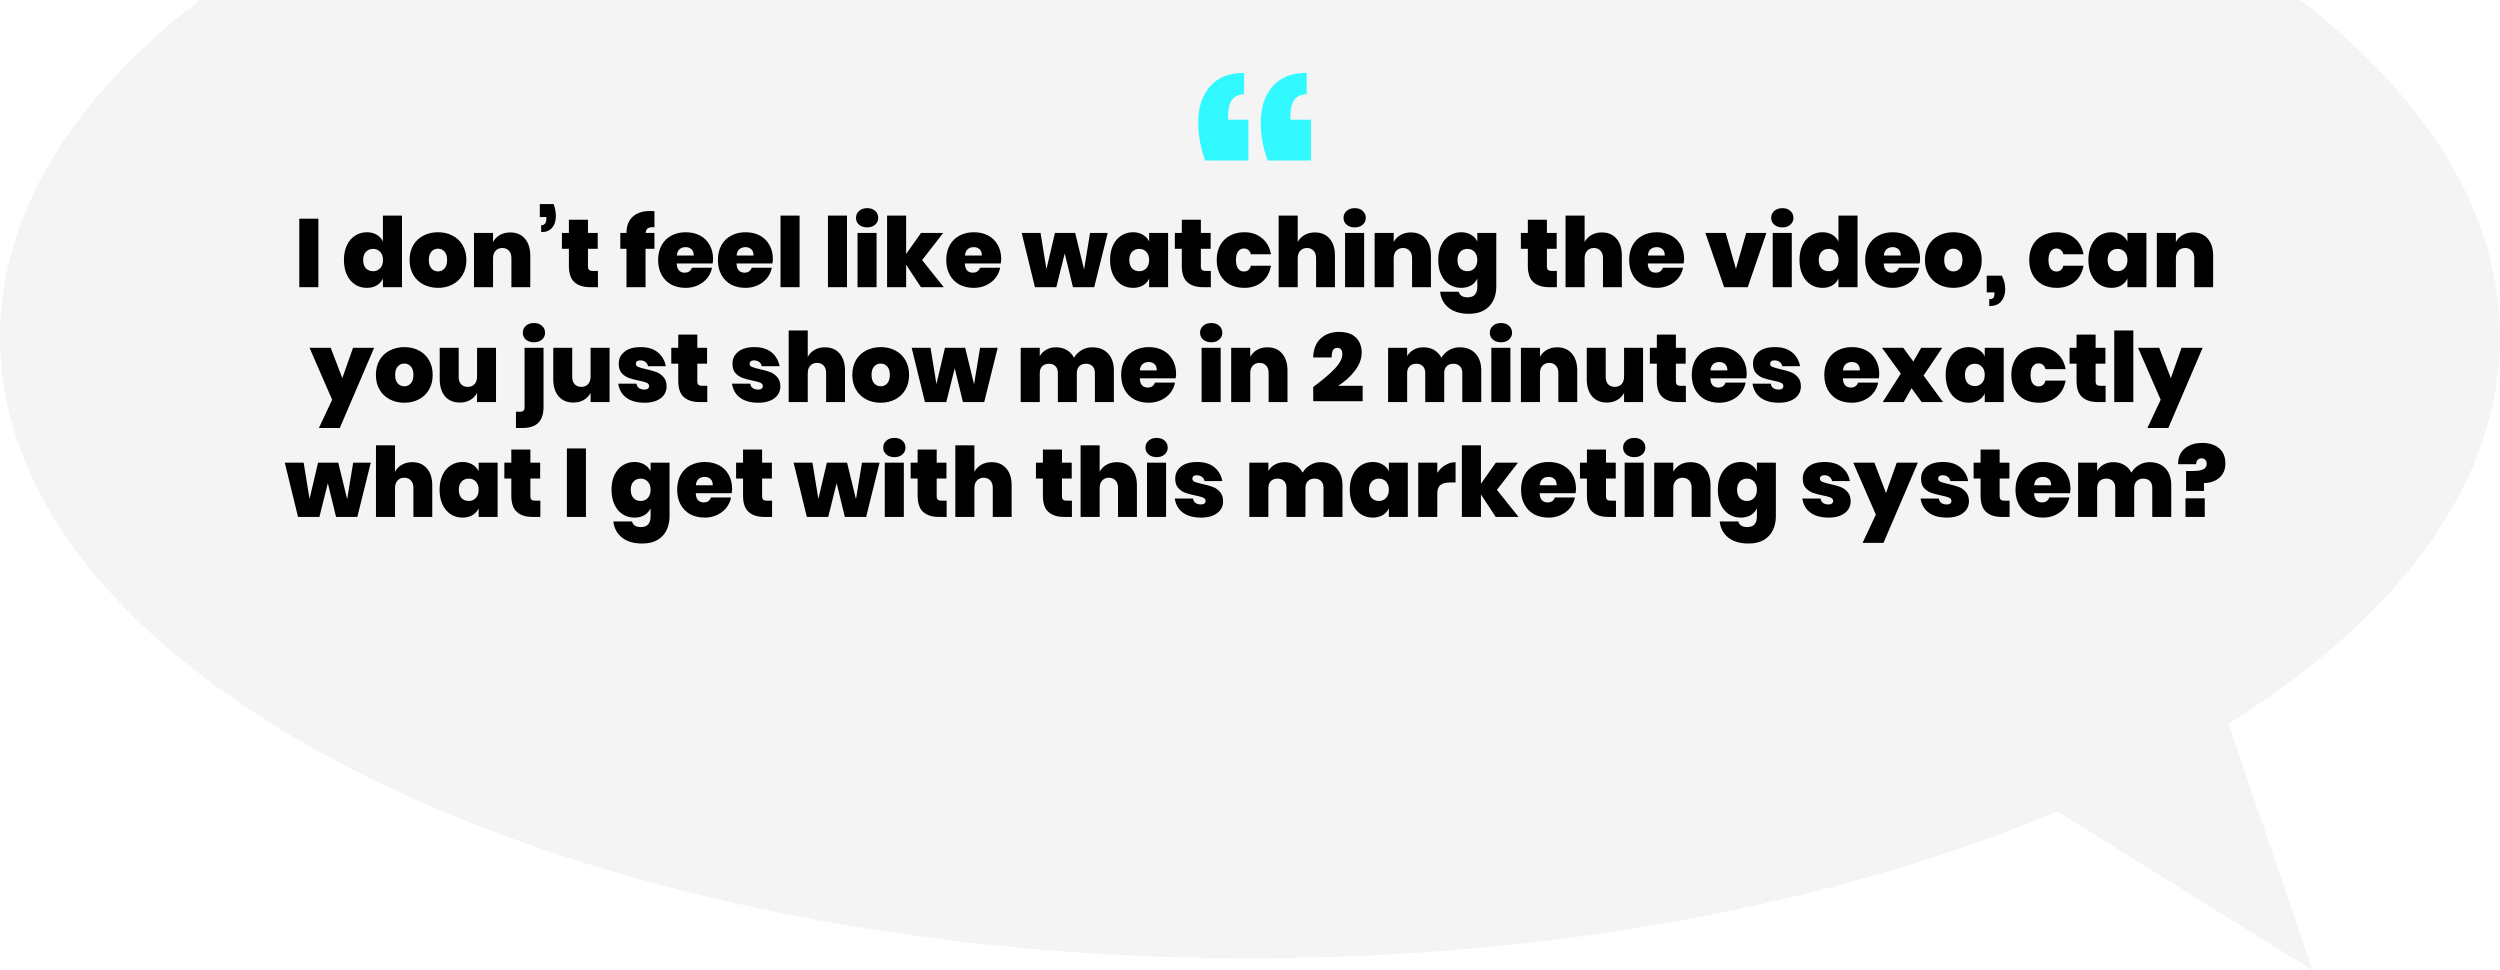 <svg width="827" height="321" viewBox="0 0 827 321" fill="none" xmlns="http://www.w3.org/2000/svg">
<path d="M760.899 0C802.72 32.116 827 70.398 827 111.5C827 159.851 793.4 204.3 737.172 239.398L765 321L680.527 268.41C608.484 298.722 515.287 317 413.5 317C185.13 317 0 224.995 0 111.5C0 70.398 24.28 32.116 66.101 0H760.899Z" fill="#D9D9D9" fill-opacity="0.3"/>
<path d="M728.532 146.52C730.836 146.52 732.681 147.107 734.068 148.28C735.454 149.432 736.148 151.117 736.148 153.336C736.148 155.299 735.497 156.856 734.196 158.008C732.894 159.16 731.188 159.757 729.076 159.8V162.392H723.156V155.8H725.588C726.996 155.8 728.073 155.619 728.82 155.256C729.588 154.893 729.972 154.264 729.972 153.368C729.972 152.813 729.812 152.387 729.492 152.088C729.193 151.768 728.798 151.608 728.308 151.608C727.732 151.608 727.284 151.789 726.964 152.152C726.644 152.515 726.484 152.984 726.484 153.56H720.532C720.489 152.259 720.756 151.075 721.332 150.008C721.929 148.941 722.836 148.099 724.052 147.48C725.268 146.84 726.761 146.52 728.532 146.52ZM729.332 164.856V171H722.964V164.856H729.332Z" fill="black"/>
<path d="M711.048 152.888C713.309 152.888 715.069 153.571 716.328 154.936C717.608 156.302 718.248 158.179 718.248 160.568V171H711.976V161.368C711.976 160.408 711.709 159.662 711.176 159.128C710.642 158.595 709.928 158.328 709.032 158.328C708.093 158.328 707.346 158.606 706.792 159.16C706.258 159.694 705.992 160.462 705.992 161.464V171H699.72V161.368C699.72 160.408 699.453 159.662 698.92 159.128C698.386 158.595 697.672 158.328 696.776 158.328C695.837 158.328 695.09 158.606 694.536 159.16C694.002 159.694 693.736 160.462 693.736 161.464V171H687.432V153.048H693.736V155.8C694.248 154.904 694.962 154.2 695.88 153.688C696.797 153.155 697.874 152.888 699.112 152.888C700.456 152.888 701.64 153.187 702.664 153.784C703.688 154.382 704.488 155.235 705.064 156.344C705.682 155.299 706.514 154.467 707.56 153.848C708.605 153.208 709.768 152.888 711.048 152.888Z" fill="black"/>
<path d="M684.899 161.688C684.899 162.136 684.845 162.627 684.739 163.16H672.867C672.973 165.187 673.859 166.2 675.523 166.2C676.141 166.2 676.653 166.051 677.059 165.752C677.464 165.454 677.741 165.059 677.891 164.568H684.547C684.312 165.827 683.789 166.968 682.979 167.992C682.168 168.995 681.144 169.784 679.907 170.36C678.669 170.936 677.315 171.224 675.843 171.224C674.051 171.224 672.461 170.862 671.075 170.136C669.709 169.39 668.643 168.323 667.875 166.936C667.107 165.528 666.723 163.886 666.723 162.008C666.723 160.131 667.107 158.499 667.875 157.112C668.643 155.726 669.72 154.67 671.107 153.944C672.493 153.198 674.072 152.824 675.843 152.824C677.635 152.824 679.213 153.187 680.579 153.912C681.944 154.638 683 155.672 683.747 157.016C684.515 158.36 684.899 159.918 684.899 161.688ZM678.499 160.536C678.52 159.619 678.275 158.926 677.763 158.456C677.251 157.987 676.611 157.752 675.843 157.752C675.011 157.752 674.328 157.987 673.795 158.456C673.283 158.926 672.984 159.619 672.899 160.536H678.499Z" fill="black"/>
<path d="M664.776 165.624V171H662.184C659.987 171 658.269 170.456 657.032 169.368C655.795 168.28 655.176 166.477 655.176 163.96V158.296H652.872V153.048H655.176V148.696H661.48V153.048H664.712V158.296H661.48V164.088C661.48 164.642 661.597 165.037 661.832 165.272C662.088 165.506 662.504 165.624 663.08 165.624H664.776Z" fill="black"/>
<path d="M642.748 152.824C645.116 152.824 647.004 153.4 648.412 154.552C649.82 155.704 650.706 157.23 651.068 159.128H645.18C645.031 158.488 644.722 158.008 644.252 157.688C643.804 157.368 643.25 157.208 642.588 157.208C642.119 157.208 641.756 157.315 641.5 157.528C641.266 157.72 641.148 157.998 641.148 158.36C641.148 158.808 641.404 159.15 641.916 159.384C642.45 159.598 643.314 159.843 644.508 160.12C645.895 160.419 647.036 160.739 647.932 161.08C648.85 161.422 649.639 161.976 650.3 162.744C650.983 163.512 651.324 164.547 651.324 165.848C651.324 166.894 651.036 167.822 650.46 168.632C649.884 169.443 649.042 170.083 647.932 170.552C646.844 171 645.554 171.224 644.06 171.224C641.543 171.224 639.538 170.68 638.044 169.592C636.551 168.504 635.644 166.947 635.324 164.92H641.372C641.458 165.582 641.735 166.072 642.204 166.392C642.695 166.712 643.303 166.872 644.028 166.872C644.519 166.872 644.892 166.766 645.148 166.552C645.404 166.339 645.532 166.062 645.532 165.72C645.532 165.208 645.255 164.835 644.7 164.6C644.167 164.366 643.303 164.131 642.108 163.896C640.743 163.619 639.623 163.32 638.748 163C637.874 162.659 637.106 162.126 636.444 161.4C635.804 160.654 635.484 159.63 635.484 158.328C635.484 156.707 636.114 155.384 637.372 154.36C638.631 153.336 640.423 152.824 642.748 152.824Z" fill="black"/>
<path d="M620.051 153.048L623.891 163.096L627.443 153.048H634.419L623.059 179.576H616.147L620.531 170.232L613.043 153.048H620.051Z" fill="black"/>
<path d="M603.623 152.824C605.991 152.824 607.879 153.4 609.287 154.552C610.695 155.704 611.581 157.23 611.943 159.128H606.055C605.906 158.488 605.597 158.008 605.127 157.688C604.679 157.368 604.125 157.208 603.463 157.208C602.994 157.208 602.631 157.315 602.375 157.528C602.141 157.72 602.023 157.998 602.023 158.36C602.023 158.808 602.279 159.15 602.791 159.384C603.325 159.598 604.189 159.843 605.383 160.12C606.77 160.419 607.911 160.739 608.807 161.08C609.725 161.422 610.514 161.976 611.175 162.744C611.858 163.512 612.199 164.547 612.199 165.848C612.199 166.894 611.911 167.822 611.335 168.632C610.759 169.443 609.917 170.083 608.807 170.552C607.719 171 606.429 171.224 604.935 171.224C602.418 171.224 600.413 170.68 598.919 169.592C597.426 168.504 596.519 166.947 596.199 164.92H602.247C602.333 165.582 602.61 166.072 603.079 166.392C603.57 166.712 604.178 166.872 604.903 166.872C605.394 166.872 605.767 166.766 606.023 166.552C606.279 166.339 606.407 166.062 606.407 165.72C606.407 165.208 606.13 164.835 605.575 164.6C605.042 164.366 604.178 164.131 602.983 163.896C601.618 163.619 600.498 163.32 599.623 163C598.749 162.659 597.981 162.126 597.319 161.4C596.679 160.654 596.359 159.63 596.359 158.328C596.359 156.707 596.989 155.384 598.247 154.36C599.506 153.336 601.298 152.824 603.623 152.824Z" fill="black"/>
<path d="M575.838 152.824C577.097 152.824 578.185 153.102 579.102 153.656C580.041 154.19 580.734 154.936 581.182 155.896V153.048H587.454V170.808C587.454 172.472 587.134 173.976 586.494 175.32C585.854 176.686 584.862 177.774 583.518 178.584C582.174 179.395 580.478 179.8 578.43 179.8C575.635 179.8 573.406 179.15 571.742 177.848C570.099 176.547 569.139 174.766 568.862 172.504H575.038C575.187 173.102 575.507 173.56 575.998 173.88C576.489 174.2 577.15 174.36 577.982 174.36C580.115 174.36 581.182 173.176 581.182 170.808V168.152C580.734 169.112 580.041 169.87 579.102 170.424C578.185 170.958 577.097 171.224 575.838 171.224C574.409 171.224 573.118 170.862 571.966 170.136C570.814 169.39 569.907 168.323 569.246 166.936C568.585 165.528 568.254 163.886 568.254 162.008C568.254 160.131 568.585 158.499 569.246 157.112C569.907 155.726 570.814 154.67 571.966 153.944C573.118 153.198 574.409 152.824 575.838 152.824ZM577.918 158.328C576.937 158.328 576.137 158.659 575.518 159.32C574.921 159.96 574.622 160.856 574.622 162.008C574.622 163.182 574.921 164.099 575.518 164.76C576.137 165.4 576.937 165.72 577.918 165.72C578.857 165.72 579.635 165.39 580.254 164.728C580.873 164.067 581.182 163.16 581.182 162.008C581.182 160.878 580.873 159.982 580.254 159.32C579.635 158.659 578.857 158.328 577.918 158.328Z" fill="black"/>
<path d="M559.213 152.888C561.282 152.888 562.904 153.582 564.077 154.968C565.25 156.334 565.837 158.2 565.837 160.568V171H559.597V161.368C559.597 160.323 559.32 159.512 558.765 158.936C558.232 158.339 557.506 158.04 556.589 158.04C555.65 158.04 554.904 158.35 554.349 158.968C553.794 159.566 553.517 160.398 553.517 161.464V171H547.213V153.048H553.517V156.056C554.029 155.096 554.776 154.328 555.757 153.752C556.738 153.176 557.89 152.888 559.213 152.888Z" fill="black"/>
<path d="M536.92 148.088C536.92 147.149 537.261 146.381 537.944 145.784C538.627 145.165 539.523 144.856 540.632 144.856C541.741 144.856 542.627 145.165 543.288 145.784C543.949 146.381 544.28 147.149 544.28 148.088C544.28 148.984 543.939 149.731 543.256 150.328C542.595 150.925 541.72 151.224 540.632 151.224C539.523 151.224 538.627 150.925 537.944 150.328C537.261 149.731 536.92 148.984 536.92 148.088ZM543.736 153.048V171H537.432V153.048H543.736Z" fill="black"/>
<path d="M534.557 165.624V171H531.965C529.768 171 528.051 170.456 526.813 169.368C525.576 168.28 524.957 166.477 524.957 163.96V158.296H522.653V153.048H524.957V148.696H531.261V153.048H534.493V158.296H531.261V164.088C531.261 164.642 531.379 165.037 531.613 165.272C531.869 165.506 532.285 165.624 532.861 165.624H534.557Z" fill="black"/>
<path d="M521.336 161.688C521.336 162.136 521.283 162.627 521.176 163.16H509.304C509.411 165.187 510.296 166.2 511.96 166.2C512.579 166.2 513.091 166.051 513.496 165.752C513.901 165.454 514.179 165.059 514.328 164.568H520.984C520.749 165.827 520.227 166.968 519.416 167.992C518.606 168.995 517.582 169.784 516.344 170.36C515.107 170.936 513.752 171.224 512.28 171.224C510.488 171.224 508.899 170.862 507.512 170.136C506.147 169.39 505.08 168.323 504.312 166.936C503.544 165.528 503.16 163.886 503.16 162.008C503.16 160.131 503.544 158.499 504.312 157.112C505.08 155.726 506.157 154.67 507.544 153.944C508.931 153.198 510.51 152.824 512.28 152.824C514.072 152.824 515.651 153.187 517.016 153.912C518.382 154.638 519.438 155.672 520.184 157.016C520.952 158.36 521.336 159.918 521.336 161.688ZM514.936 160.536C514.957 159.619 514.712 158.926 514.2 158.456C513.688 157.987 513.048 157.752 512.28 157.752C511.448 157.752 510.766 157.987 510.232 158.456C509.72 158.926 509.422 159.619 509.336 160.536H514.936Z" fill="black"/>
<path d="M494.788 171L489.892 163.576V171H483.588V147.32H489.892V160.024L494.82 153.048H502.148L495.172 162.04L502.34 171H494.788Z" fill="black"/>
<path d="M475.454 156.408C476.158 155.342 477.044 154.488 478.11 153.848C479.177 153.208 480.308 152.888 481.502 152.888V159.608H479.678C478.27 159.608 477.214 159.886 476.51 160.44C475.806 160.974 475.454 161.912 475.454 163.256V171H469.15V153.048H475.454V156.408Z" fill="black"/>
<path d="M454.088 152.824C455.347 152.824 456.435 153.102 457.352 153.656C458.291 154.19 458.984 154.936 459.432 155.896V153.048H465.704V171H459.432V168.152C458.984 169.112 458.291 169.87 457.352 170.424C456.435 170.958 455.347 171.224 454.088 171.224C452.659 171.224 451.368 170.862 450.216 170.136C449.064 169.39 448.157 168.323 447.496 166.936C446.835 165.528 446.504 163.886 446.504 162.008C446.504 160.131 446.835 158.499 447.496 157.112C448.157 155.726 449.064 154.67 450.216 153.944C451.368 153.198 452.659 152.824 454.088 152.824ZM456.168 158.328C455.187 158.328 454.387 158.659 453.768 159.32C453.171 159.96 452.872 160.856 452.872 162.008C452.872 163.182 453.171 164.099 453.768 164.76C454.387 165.4 455.187 165.72 456.168 165.72C457.107 165.72 457.885 165.39 458.504 164.728C459.123 164.067 459.432 163.16 459.432 162.008C459.432 160.878 459.123 159.982 458.504 159.32C457.885 158.659 457.107 158.328 456.168 158.328Z" fill="black"/>
<path d="M436.891 152.888C439.153 152.888 440.913 153.571 442.171 154.936C443.451 156.302 444.091 158.179 444.091 160.568V171H437.819V161.368C437.819 160.408 437.553 159.662 437.019 159.128C436.486 158.595 435.771 158.328 434.875 158.328C433.937 158.328 433.19 158.606 432.635 159.16C432.102 159.694 431.835 160.462 431.835 161.464V171H425.563V161.368C425.563 160.408 425.297 159.662 424.763 159.128C424.23 158.595 423.515 158.328 422.619 158.328C421.681 158.328 420.934 158.606 420.379 159.16C419.846 159.694 419.579 160.462 419.579 161.464V171H413.275V153.048H419.579V155.8C420.091 154.904 420.806 154.2 421.723 153.688C422.641 153.155 423.718 152.888 424.955 152.888C426.299 152.888 427.483 153.187 428.507 153.784C429.531 154.382 430.331 155.235 430.907 156.344C431.526 155.299 432.358 154.467 433.403 153.848C434.449 153.208 435.611 152.888 436.891 152.888Z" fill="black"/>
<path d="M396.029 152.824C398.397 152.824 400.285 153.4 401.693 154.552C403.101 155.704 403.987 157.23 404.349 159.128H398.461C398.312 158.488 398.003 158.008 397.533 157.688C397.085 157.368 396.531 157.208 395.869 157.208C395.4 157.208 395.037 157.315 394.781 157.528C394.547 157.72 394.429 157.998 394.429 158.36C394.429 158.808 394.685 159.15 395.197 159.384C395.731 159.598 396.595 159.843 397.789 160.12C399.176 160.419 400.317 160.739 401.213 161.08C402.131 161.422 402.92 161.976 403.581 162.744C404.264 163.512 404.605 164.547 404.605 165.848C404.605 166.894 404.317 167.822 403.741 168.632C403.165 169.443 402.323 170.083 401.213 170.552C400.125 171 398.835 171.224 397.341 171.224C394.824 171.224 392.819 170.68 391.325 169.592C389.832 168.504 388.925 166.947 388.605 164.92H394.653C394.739 165.582 395.016 166.072 395.485 166.392C395.976 166.712 396.584 166.872 397.309 166.872C397.8 166.872 398.173 166.766 398.429 166.552C398.685 166.339 398.813 166.062 398.813 165.72C398.813 165.208 398.536 164.835 397.981 164.6C397.448 164.366 396.584 164.131 395.389 163.896C394.024 163.619 392.904 163.32 392.029 163C391.155 162.659 390.387 162.126 389.725 161.4C389.085 160.654 388.765 159.63 388.765 158.328C388.765 156.707 389.395 155.384 390.653 154.36C391.912 153.336 393.704 152.824 396.029 152.824Z" fill="black"/>
<path d="M378.92 148.088C378.92 147.149 379.261 146.381 379.944 145.784C380.627 145.165 381.523 144.856 382.632 144.856C383.741 144.856 384.627 145.165 385.288 145.784C385.949 146.381 386.28 147.149 386.28 148.088C386.28 148.984 385.939 149.731 385.256 150.328C384.595 150.925 383.72 151.224 382.632 151.224C381.523 151.224 380.627 150.925 379.944 150.328C379.261 149.731 378.92 148.984 378.92 148.088ZM385.736 153.048V171H379.432V153.048H385.736Z" fill="black"/>
<path d="M369.463 152.888C371.532 152.888 373.154 153.581 374.327 154.968C375.5 156.333 376.087 158.2 376.087 160.568V171H369.847V161.368C369.847 160.322 369.57 159.512 369.015 158.936C368.482 158.338 367.756 158.04 366.839 158.04C365.9 158.04 365.154 158.349 364.599 158.968C364.044 159.565 363.767 160.397 363.767 161.464V171H357.463V147.32H363.767V156.056C364.279 155.096 365.026 154.328 366.007 153.752C366.988 153.176 368.14 152.888 369.463 152.888Z" fill="black"/>
<path d="M354.589 165.624V171H351.997C349.799 171 348.082 170.456 346.845 169.368C345.607 168.28 344.989 166.477 344.989 163.96V158.296H342.685V153.048H344.989V148.696H351.293V153.048H354.525V158.296H351.293V164.088C351.293 164.642 351.41 165.037 351.645 165.272C351.901 165.506 352.317 165.624 352.893 165.624H354.589Z" fill="black"/>
<path d="M328.025 152.888C330.095 152.888 331.716 153.581 332.889 154.968C334.063 156.333 334.649 158.2 334.649 160.568V171H328.409V161.368C328.409 160.322 328.132 159.512 327.577 158.936C327.044 158.338 326.319 158.04 325.401 158.04C324.463 158.04 323.716 158.349 323.161 158.968C322.607 159.565 322.329 160.397 322.329 161.464V171H316.025V147.32H322.329V156.056C322.841 155.096 323.588 154.328 324.569 153.752C325.551 153.176 326.703 152.888 328.025 152.888Z" fill="black"/>
<path d="M313.151 165.624V171H310.559C308.362 171 306.644 170.456 305.407 169.368C304.17 168.28 303.551 166.477 303.551 163.96V158.296H301.247V153.048H303.551V148.696H309.855V153.048H313.087V158.296H309.855V164.088C309.855 164.642 309.972 165.037 310.207 165.272C310.463 165.506 310.879 165.624 311.455 165.624H313.151Z" fill="black"/>
<path d="M292.17 148.088C292.17 147.149 292.511 146.381 293.194 145.784C293.877 145.165 294.773 144.856 295.882 144.856C296.991 144.856 297.877 145.165 298.538 145.784C299.199 146.381 299.53 147.149 299.53 148.088C299.53 148.984 299.189 149.731 298.506 150.328C297.845 150.925 296.97 151.224 295.882 151.224C294.773 151.224 293.877 150.925 293.194 150.328C292.511 149.731 292.17 148.984 292.17 148.088ZM298.986 153.048V171H292.682V153.048H298.986Z" fill="black"/>
<path d="M290.966 153.048L286.518 171H279.478L276.758 159.832L273.974 171H266.902L262.518 153.048H268.758L270.71 165.048L273.526 153.048H280.214L283.158 165.144L285.142 153.048H290.966Z" fill="black"/>
<path d="M255.401 165.624V171H252.809C250.612 171 248.894 170.456 247.657 169.368C246.42 168.28 245.801 166.477 245.801 163.96V158.296H243.497V153.048H245.801V148.696H252.105V153.048H255.337V158.296H252.105V164.088C252.105 164.642 252.222 165.037 252.457 165.272C252.713 165.506 253.129 165.624 253.705 165.624H255.401Z" fill="black"/>
<path d="M242.18 161.688C242.18 162.136 242.127 162.627 242.02 163.16H230.148C230.255 165.187 231.14 166.2 232.804 166.2C233.423 166.2 233.935 166.051 234.34 165.752C234.745 165.454 235.023 165.059 235.172 164.568H241.828C241.593 165.827 241.071 166.968 240.26 167.992C239.449 168.995 238.425 169.784 237.188 170.36C235.951 170.936 234.596 171.224 233.124 171.224C231.332 171.224 229.743 170.862 228.356 170.136C226.991 169.39 225.924 168.323 225.156 166.936C224.388 165.528 224.004 163.886 224.004 162.008C224.004 160.131 224.388 158.499 225.156 157.112C225.924 155.726 227.001 154.67 228.388 153.944C229.775 153.198 231.353 152.824 233.124 152.824C234.916 152.824 236.495 153.187 237.86 153.912C239.225 154.638 240.281 155.672 241.028 157.016C241.796 158.36 242.18 159.918 242.18 161.688ZM235.78 160.536C235.801 159.619 235.556 158.926 235.044 158.456C234.532 157.987 233.892 157.752 233.124 157.752C232.292 157.752 231.609 157.987 231.076 158.456C230.564 158.926 230.265 159.619 230.18 160.536H235.78Z" fill="black"/>
<path d="M209.869 152.824C211.128 152.824 212.216 153.102 213.133 153.656C214.072 154.19 214.765 154.936 215.213 155.896V153.048H221.485V170.808C221.485 172.472 221.165 173.976 220.525 175.32C219.885 176.686 218.893 177.774 217.549 178.584C216.205 179.395 214.509 179.8 212.461 179.8C209.666 179.8 207.437 179.15 205.773 177.848C204.13 176.547 203.17 174.766 202.893 172.504H209.069C209.218 173.102 209.538 173.56 210.029 173.88C210.52 174.2 211.181 174.36 212.013 174.36C214.146 174.36 215.213 173.176 215.213 170.808V168.152C214.765 169.112 214.072 169.87 213.133 170.424C212.216 170.958 211.128 171.224 209.869 171.224C208.44 171.224 207.149 170.862 205.997 170.136C204.845 169.39 203.938 168.323 203.277 166.936C202.616 165.528 202.285 163.886 202.285 162.008C202.285 160.131 202.616 158.499 203.277 157.112C203.938 155.726 204.845 154.67 205.997 153.944C207.149 153.198 208.44 152.824 209.869 152.824ZM211.949 158.328C210.968 158.328 210.168 158.659 209.549 159.32C208.952 159.96 208.653 160.856 208.653 162.008C208.653 163.182 208.952 164.099 209.549 164.76C210.168 165.4 210.968 165.72 211.949 165.72C212.888 165.72 213.666 165.39 214.285 164.728C214.904 164.067 215.213 163.16 215.213 162.008C215.213 160.878 214.904 159.982 214.285 159.32C213.666 158.659 212.888 158.328 211.949 158.328Z" fill="black"/>
<path d="M193.829 148.344V171H187.525V148.344H193.829Z" fill="black"/>
<path d="M178.745 165.624V171H176.153C173.955 171 172.238 170.456 171.001 169.368C169.763 168.28 169.145 166.477 169.145 163.96V158.296H166.841V153.048H169.145V148.696H175.449V153.048H178.681V158.296H175.449V164.088C175.449 164.642 175.566 165.037 175.801 165.272C176.057 165.506 176.473 165.624 177.049 165.624H178.745Z" fill="black"/>
<path d="M152.994 152.824C154.253 152.824 155.341 153.102 156.258 153.656C157.197 154.19 157.89 154.936 158.338 155.896V153.048H164.61V171H158.338V168.152C157.89 169.112 157.197 169.87 156.258 170.424C155.341 170.958 154.253 171.224 152.994 171.224C151.565 171.224 150.274 170.862 149.122 170.136C147.97 169.39 147.063 168.323 146.402 166.936C145.741 165.528 145.41 163.886 145.41 162.008C145.41 160.131 145.741 158.499 146.402 157.112C147.063 155.726 147.97 154.67 149.122 153.944C150.274 153.198 151.565 152.824 152.994 152.824ZM155.074 158.328C154.093 158.328 153.293 158.659 152.674 159.32C152.077 159.96 151.778 160.856 151.778 162.008C151.778 163.182 152.077 164.099 152.674 164.76C153.293 165.4 154.093 165.72 155.074 165.72C156.013 165.72 156.791 165.39 157.41 164.728C158.029 164.067 158.338 163.16 158.338 162.008C158.338 160.878 158.029 159.982 157.41 159.32C156.791 158.659 156.013 158.328 155.074 158.328Z" fill="black"/>
<path d="M136.369 152.888C138.438 152.888 140.06 153.581 141.233 154.968C142.406 156.333 142.993 158.2 142.993 160.568V171H136.753V161.368C136.753 160.322 136.476 159.512 135.921 158.936C135.388 158.338 134.662 158.04 133.745 158.04C132.806 158.04 132.06 158.349 131.505 158.968C130.95 159.565 130.673 160.397 130.673 161.464V171H124.369V147.32H130.673V156.056C131.185 155.096 131.932 154.328 132.913 153.752C133.894 153.176 135.046 152.888 136.369 152.888Z" fill="black"/>
<path d="M122.653 153.048L118.205 171H111.165L108.445 159.832L105.661 171H98.589L94.205 153.048H100.445L102.397 165.048L105.213 153.048H111.901L114.845 165.144L116.829 153.048H122.653Z" fill="black"/>
<path d="M714.27 115.048L718.11 125.096L721.662 115.048H728.638L717.278 141.576H710.366L714.75 132.232L707.262 115.048H714.27Z" fill="black"/>
<path d="M705.704 109.32V133H699.4V109.32H705.704Z" fill="black"/>
<path d="M696.526 127.624V133H693.934C691.737 133 690.019 132.456 688.782 131.368C687.545 130.28 686.926 128.477 686.926 125.96V120.296H684.622V115.048H686.926V110.696H693.23V115.048H696.462V120.296H693.23V126.088C693.23 126.642 693.347 127.037 693.582 127.272C693.838 127.506 694.254 127.624 694.83 127.624H696.526Z" fill="black"/>
<path d="M674.468 114.824C676.793 114.824 678.745 115.475 680.324 116.776C681.902 118.056 682.894 119.838 683.3 122.12H676.644C676.494 121.502 676.217 121.032 675.812 120.712C675.428 120.371 674.926 120.2 674.308 120.2C673.54 120.2 672.91 120.531 672.42 121.192C671.95 121.832 671.716 122.771 671.716 124.008C671.716 125.267 671.95 126.216 672.42 126.856C672.91 127.496 673.54 127.816 674.308 127.816C674.926 127.816 675.428 127.656 675.812 127.336C676.217 126.995 676.494 126.515 676.644 125.896H683.3C682.894 128.179 681.902 129.971 680.324 131.272C678.745 132.574 676.793 133.224 674.468 133.224C672.676 133.224 671.086 132.862 669.7 132.136C668.334 131.39 667.268 130.323 666.5 128.936C665.732 127.528 665.348 125.886 665.348 124.008C665.348 122.131 665.732 120.499 666.5 119.112C667.268 117.726 668.345 116.67 669.732 115.944C671.118 115.198 672.697 114.824 674.468 114.824Z" fill="black"/>
<path d="M651.213 114.824C652.472 114.824 653.56 115.102 654.477 115.656C655.416 116.19 656.109 116.936 656.557 117.896V115.048H662.829V133H656.557V130.152C656.109 131.112 655.416 131.87 654.477 132.424C653.56 132.958 652.472 133.224 651.213 133.224C649.784 133.224 648.493 132.862 647.341 132.136C646.189 131.39 645.282 130.323 644.621 128.936C643.96 127.528 643.629 125.886 643.629 124.008C643.629 122.131 643.96 120.499 644.621 119.112C645.282 117.726 646.189 116.67 647.341 115.944C648.493 115.198 649.784 114.824 651.213 114.824ZM653.293 120.328C652.312 120.328 651.512 120.659 650.893 121.32C650.296 121.96 649.997 122.856 649.997 124.008C649.997 125.182 650.296 126.099 650.893 126.76C651.512 127.4 652.312 127.72 653.293 127.72C654.232 127.72 655.01 127.39 655.629 126.728C656.248 126.067 656.557 125.16 656.557 124.008C656.557 122.878 656.248 121.982 655.629 121.32C655.01 120.659 654.232 120.328 653.293 120.328Z" fill="black"/>
<path d="M635.702 133L632.342 128.424L629.75 133H622.806L628.79 123.592L622.55 115.048H629.59L632.918 119.592L635.542 115.048H642.486L636.31 124.232L642.742 133H635.702Z" fill="black"/>
<path d="M621.649 123.688C621.649 124.136 621.595 124.627 621.489 125.16H609.617C609.723 127.187 610.609 128.2 612.273 128.2C612.891 128.2 613.403 128.051 613.809 127.752C614.214 127.454 614.491 127.059 614.641 126.568H621.297C621.062 127.827 620.539 128.968 619.729 129.992C618.918 130.995 617.894 131.784 616.657 132.36C615.419 132.936 614.065 133.224 612.593 133.224C610.801 133.224 609.211 132.862 607.825 132.136C606.459 131.39 605.393 130.323 604.625 128.936C603.857 127.528 603.473 125.886 603.473 124.008C603.473 122.131 603.857 120.499 604.625 119.112C605.393 117.726 606.47 116.67 607.857 115.944C609.243 115.198 610.822 114.824 612.593 114.824C614.385 114.824 615.963 115.187 617.329 115.912C618.694 116.638 619.75 117.672 620.497 119.016C621.265 120.36 621.649 121.918 621.649 123.688ZM615.249 122.536C615.27 121.619 615.025 120.926 614.513 120.456C614.001 119.987 613.361 119.752 612.593 119.752C611.761 119.752 611.078 119.987 610.545 120.456C610.033 120.926 609.734 121.619 609.649 122.536H615.249Z" fill="black"/>
<path d="M587.154 114.824C589.522 114.824 591.41 115.4 592.818 116.552C594.226 117.704 595.112 119.23 595.474 121.128H589.586C589.437 120.488 589.128 120.008 588.658 119.688C588.21 119.368 587.656 119.208 586.994 119.208C586.525 119.208 586.162 119.315 585.906 119.528C585.672 119.72 585.554 119.998 585.554 120.36C585.554 120.808 585.81 121.15 586.322 121.384C586.856 121.598 587.72 121.843 588.914 122.12C590.301 122.419 591.443 122.739 592.339 123.08C593.256 123.422 594.045 123.976 594.706 124.744C595.389 125.512 595.73 126.547 595.73 127.848C595.73 128.894 595.442 129.822 594.866 130.632C594.29 131.443 593.448 132.083 592.339 132.552C591.251 133 589.96 133.224 588.466 133.224C585.949 133.224 583.944 132.68 582.451 131.592C580.957 130.504 580.05 128.947 579.73 126.92H585.779C585.864 127.582 586.141 128.072 586.61 128.392C587.101 128.712 587.709 128.872 588.434 128.872C588.925 128.872 589.298 128.766 589.554 128.552C589.81 128.339 589.938 128.062 589.938 127.72C589.938 127.208 589.661 126.835 589.106 126.6C588.573 126.366 587.709 126.131 586.514 125.896C585.149 125.619 584.029 125.32 583.154 125C582.28 124.659 581.512 124.126 580.85 123.4C580.21 122.654 579.89 121.63 579.89 120.328C579.89 118.707 580.52 117.384 581.778 116.36C583.037 115.336 584.829 114.824 587.154 114.824Z" fill="black"/>
<path d="M577.805 123.688C577.805 124.136 577.752 124.627 577.645 125.16H565.773C565.88 127.187 566.765 128.2 568.429 128.2C569.048 128.2 569.56 128.051 569.965 127.752C570.37 127.454 570.648 127.059 570.797 126.568H577.453C577.218 127.827 576.696 128.968 575.885 129.992C575.074 130.995 574.05 131.784 572.813 132.36C571.576 132.936 570.221 133.224 568.749 133.224C566.957 133.224 565.368 132.862 563.981 132.136C562.616 131.39 561.549 130.323 560.781 128.936C560.013 127.528 559.629 125.886 559.629 124.008C559.629 122.131 560.013 120.499 560.781 119.112C561.549 117.726 562.626 116.67 564.013 115.944C565.4 115.198 566.978 114.824 568.749 114.824C570.541 114.824 572.12 115.187 573.485 115.912C574.85 116.638 575.906 117.672 576.653 119.016C577.421 120.36 577.805 121.918 577.805 123.688ZM571.405 122.536C571.426 121.619 571.181 120.926 570.669 120.456C570.157 119.987 569.517 119.752 568.749 119.752C567.917 119.752 567.234 119.987 566.701 120.456C566.189 120.926 565.89 121.619 565.805 122.536H571.405Z" fill="black"/>
<path d="M557.682 127.624V133H555.09C552.893 133 551.176 132.456 549.938 131.368C548.701 130.28 548.082 128.477 548.082 125.96V120.296H545.778V115.048H548.082V110.696H554.386V115.048H557.618V120.296H554.386V126.088C554.386 126.642 554.504 127.037 554.738 127.272C554.994 127.506 555.41 127.624 555.986 127.624H557.682Z" fill="black"/>
<path d="M543.52 115.048V133H537.248V129.992C536.736 130.952 535.99 131.72 535.008 132.296C534.027 132.872 532.875 133.16 531.552 133.16C529.483 133.16 527.851 132.477 526.656 131.112C525.483 129.725 524.896 127.837 524.896 125.448V115.048H531.168V124.68C531.168 125.704 531.435 126.515 531.968 127.112C532.523 127.688 533.259 127.976 534.176 127.976C535.115 127.976 535.862 127.677 536.416 127.08C536.971 126.483 537.248 125.64 537.248 124.552V115.048H543.52Z" fill="black"/>
<path d="M515.119 114.888C517.188 114.888 518.81 115.582 519.983 116.968C521.156 118.334 521.743 120.2 521.743 122.568V133H515.503V123.368C515.503 122.323 515.226 121.512 514.671 120.936C514.138 120.339 513.412 120.04 512.495 120.04C511.556 120.04 510.81 120.35 510.255 120.968C509.7 121.566 509.423 122.398 509.423 123.464V133H503.119V115.048H509.423V118.056C509.935 117.096 510.682 116.328 511.663 115.752C512.644 115.176 513.796 114.888 515.119 114.888Z" fill="black"/>
<path d="M492.826 110.088C492.826 109.149 493.167 108.381 493.85 107.784C494.533 107.165 495.429 106.856 496.538 106.856C497.648 106.856 498.533 107.165 499.194 107.784C499.856 108.381 500.186 109.149 500.186 110.088C500.186 110.984 499.845 111.731 499.162 112.328C498.501 112.925 497.626 113.224 496.538 113.224C495.429 113.224 494.533 112.925 493.85 112.328C493.167 111.731 492.826 110.984 492.826 110.088ZM499.642 115.048V133H493.338V115.048H499.642Z" fill="black"/>
<path d="M482.798 114.888C485.059 114.888 486.819 115.571 488.078 116.936C489.358 118.302 489.998 120.179 489.998 122.568V133H483.726V123.368C483.726 122.408 483.459 121.662 482.926 121.128C482.392 120.595 481.678 120.328 480.782 120.328C479.843 120.328 479.096 120.606 478.542 121.16C478.008 121.694 477.742 122.462 477.742 123.464V133H471.47V123.368C471.47 122.408 471.203 121.662 470.67 121.128C470.136 120.595 469.422 120.328 468.526 120.328C467.587 120.328 466.84 120.606 466.286 121.16C465.752 121.694 465.486 122.462 465.486 123.464V133H459.182V115.048H465.486V117.8C465.998 116.904 466.712 116.2 467.63 115.688C468.547 115.155 469.624 114.888 470.862 114.888C472.206 114.888 473.39 115.187 474.414 115.784C475.438 116.382 476.238 117.235 476.814 118.344C477.432 117.299 478.264 116.467 479.31 115.848C480.355 115.208 481.518 114.888 482.798 114.888Z" fill="black"/>
<path d="M434.415 128.008C437.337 125.853 439.673 123.88 441.423 122.088C443.172 120.274 444.047 118.642 444.047 117.192C444.047 115.784 443.481 115.08 442.351 115.08C441.711 115.08 441.241 115.325 440.943 115.816C440.665 116.306 440.516 117.117 440.495 118.248H434.383C434.511 115.41 435.364 113.298 436.943 111.912C438.521 110.504 440.495 109.8 442.863 109.8C445.444 109.8 447.353 110.44 448.591 111.72C449.828 113 450.447 114.621 450.447 116.584C450.447 118.696 449.69 120.722 448.175 122.664C446.682 124.605 444.836 126.258 442.639 127.624H450.767V132.712H434.415V128.008Z" fill="black"/>
<path d="M419.275 114.888C421.345 114.888 422.966 115.582 424.139 116.968C425.313 118.334 425.899 120.2 425.899 122.568V133H419.659V123.368C419.659 122.323 419.382 121.512 418.827 120.936C418.294 120.339 417.569 120.04 416.651 120.04C415.713 120.04 414.966 120.35 414.411 120.968C413.857 121.566 413.579 122.398 413.579 123.464V133H407.275V115.048H413.579V118.056C414.091 117.096 414.838 116.328 415.819 115.752C416.801 115.176 417.953 114.888 419.275 114.888Z" fill="black"/>
<path d="M396.982 110.088C396.982 109.149 397.324 108.381 398.006 107.784C398.689 107.165 399.585 106.856 400.694 106.856C401.804 106.856 402.689 107.165 403.35 107.784C404.012 108.381 404.342 109.149 404.342 110.088C404.342 110.984 404.001 111.731 403.318 112.328C402.657 112.925 401.782 113.224 400.694 113.224C399.585 113.224 398.689 112.925 398.006 112.328C397.324 111.731 396.982 110.984 396.982 110.088ZM403.798 115.048V133H397.494V115.048H403.798Z" fill="black"/>
<path d="M389.055 123.688C389.055 124.136 389.002 124.627 388.895 125.16H377.023C377.13 127.187 378.015 128.2 379.679 128.2C380.298 128.2 380.81 128.051 381.215 127.752C381.62 127.454 381.898 127.059 382.047 126.568H388.703C388.468 127.827 387.946 128.968 387.135 129.992C386.324 130.995 385.3 131.784 384.063 132.36C382.826 132.936 381.471 133.224 379.999 133.224C378.207 133.224 376.618 132.862 375.231 132.136C373.866 131.39 372.799 130.323 372.031 128.936C371.263 127.528 370.879 125.886 370.879 124.008C370.879 122.131 371.263 120.499 372.031 119.112C372.799 117.726 373.876 116.67 375.263 115.944C376.65 115.198 378.228 114.824 379.999 114.824C381.791 114.824 383.37 115.187 384.735 115.912C386.1 116.638 387.156 117.672 387.903 119.016C388.671 120.36 389.055 121.918 389.055 123.688ZM382.655 122.536C382.676 121.619 382.431 120.926 381.919 120.456C381.407 119.987 380.767 119.752 379.999 119.752C379.167 119.752 378.484 119.987 377.951 120.456C377.439 120.926 377.14 121.619 377.055 122.536H382.655Z" fill="black"/>
<path d="M361.266 114.888C363.528 114.888 365.288 115.571 366.546 116.936C367.826 118.302 368.466 120.179 368.466 122.568V133H362.194V123.368C362.194 122.408 361.928 121.662 361.394 121.128C360.861 120.595 360.146 120.328 359.25 120.328C358.312 120.328 357.565 120.606 357.01 121.16C356.477 121.694 356.21 122.462 356.21 123.464V133H349.938V123.368C349.938 122.408 349.672 121.662 349.138 121.128C348.605 120.595 347.89 120.328 346.994 120.328C346.056 120.328 345.309 120.606 344.754 121.16C344.221 121.694 343.954 122.462 343.954 123.464V133H337.65V115.048H343.954V117.8C344.466 116.904 345.181 116.2 346.098 115.688C347.016 115.155 348.093 114.888 349.33 114.888C350.674 114.888 351.858 115.187 352.882 115.784C353.906 116.382 354.706 117.235 355.282 118.344C355.901 117.299 356.733 116.467 357.778 115.848C358.824 115.208 359.986 114.888 361.266 114.888Z" fill="black"/>
<path d="M330.028 115.048L325.58 133H318.54L315.82 121.832L313.036 133H305.964L301.58 115.048H307.82L309.772 127.048L312.588 115.048H319.276L322.22 127.144L324.204 115.048H330.028Z" fill="black"/>
<path d="M291.349 114.824C293.141 114.824 294.741 115.198 296.149 115.944C297.579 116.67 298.699 117.736 299.509 119.144C300.32 120.531 300.725 122.152 300.725 124.008C300.725 125.886 300.32 127.518 299.509 128.904C298.699 130.291 297.579 131.358 296.149 132.104C294.741 132.851 293.141 133.224 291.349 133.224C289.557 133.224 287.947 132.851 286.517 132.104C285.088 131.358 283.968 130.291 283.157 128.904C282.347 127.518 281.941 125.886 281.941 124.008C281.941 122.131 282.347 120.499 283.157 119.112C283.968 117.726 285.088 116.67 286.517 115.944C287.947 115.198 289.557 114.824 291.349 114.824ZM291.349 120.264C290.475 120.264 289.749 120.584 289.173 121.224C288.597 121.864 288.309 122.792 288.309 124.008C288.309 125.246 288.597 126.184 289.173 126.824C289.749 127.464 290.475 127.784 291.349 127.784C292.203 127.784 292.917 127.464 293.493 126.824C294.069 126.163 294.357 125.224 294.357 124.008C294.357 122.792 294.069 121.864 293.493 121.224C292.917 120.584 292.203 120.264 291.349 120.264Z" fill="black"/>
<path d="M272.9 114.888C274.97 114.888 276.591 115.581 277.764 116.968C278.938 118.333 279.524 120.2 279.524 122.568V133H273.284V123.368C273.284 122.322 273.007 121.512 272.452 120.936C271.919 120.338 271.194 120.04 270.276 120.04C269.338 120.04 268.591 120.349 268.036 120.968C267.482 121.565 267.204 122.397 267.204 123.464V133H260.9V109.32H267.204V118.056C267.716 117.096 268.463 116.328 269.444 115.752C270.426 115.176 271.578 114.888 272.9 114.888Z" fill="black"/>
<path d="M249.561 114.824C251.929 114.824 253.817 115.4 255.225 116.552C256.633 117.704 257.518 119.23 257.881 121.128H251.993C251.843 120.488 251.534 120.008 251.065 119.688C250.617 119.368 250.062 119.208 249.401 119.208C248.931 119.208 248.569 119.315 248.313 119.528C248.078 119.72 247.961 119.998 247.961 120.36C247.961 120.808 248.217 121.15 248.729 121.384C249.262 121.598 250.126 121.843 251.321 122.12C252.707 122.419 253.849 122.739 254.745 123.08C255.662 123.422 256.451 123.976 257.113 124.744C257.795 125.512 258.137 126.547 258.137 127.848C258.137 128.894 257.849 129.822 257.273 130.632C256.697 131.443 255.854 132.083 254.745 132.552C253.657 133 252.366 133.224 250.873 133.224C248.355 133.224 246.35 132.68 244.857 131.592C243.363 130.504 242.457 128.947 242.137 126.92H248.185C248.27 127.582 248.547 128.072 249.017 128.392C249.507 128.712 250.115 128.872 250.841 128.872C251.331 128.872 251.705 128.766 251.961 128.552C252.217 128.339 252.345 128.062 252.345 127.72C252.345 127.208 252.067 126.835 251.513 126.6C250.979 126.366 250.115 126.131 248.921 125.896C247.555 125.619 246.435 125.32 245.561 125C244.686 124.659 243.918 124.126 243.257 123.4C242.617 122.654 242.297 121.63 242.297 120.328C242.297 118.707 242.926 117.384 244.185 116.36C245.443 115.336 247.235 114.824 249.561 114.824Z" fill="black"/>
<path d="M233.964 127.624V133H231.372C229.174 133 227.457 132.456 226.22 131.368C224.982 130.28 224.364 128.477 224.364 125.96V120.296H222.06V115.048H224.364V110.696H230.668V115.048H233.9V120.296H230.668V126.088C230.668 126.642 230.785 127.037 231.02 127.272C231.276 127.506 231.692 127.624 232.268 127.624H233.964Z" fill="black"/>
<path d="M211.936 114.824C214.304 114.824 216.192 115.4 217.6 116.552C219.008 117.704 219.893 119.23 220.256 121.128H214.368C214.218 120.488 213.909 120.008 213.44 119.688C212.992 119.368 212.437 119.208 211.776 119.208C211.306 119.208 210.944 119.315 210.688 119.528C210.453 119.72 210.336 119.998 210.336 120.36C210.336 120.808 210.592 121.15 211.104 121.384C211.637 121.598 212.501 121.843 213.696 122.12C215.082 122.419 216.224 122.739 217.12 123.08C218.037 123.422 218.826 123.976 219.488 124.744C220.17 125.512 220.512 126.547 220.512 127.848C220.512 128.894 220.224 129.822 219.648 130.632C219.072 131.443 218.229 132.083 217.12 132.552C216.032 133 214.741 133.224 213.248 133.224C210.73 133.224 208.725 132.68 207.232 131.592C205.738 130.504 204.832 128.947 204.512 126.92H210.56C210.645 127.582 210.922 128.072 211.392 128.392C211.882 128.712 212.49 128.872 213.216 128.872C213.706 128.872 214.08 128.766 214.336 128.552C214.592 128.339 214.72 128.062 214.72 127.72C214.72 127.208 214.442 126.835 213.888 126.6C213.354 126.366 212.49 126.131 211.296 125.896C209.93 125.619 208.81 125.32 207.936 125C207.061 124.659 206.293 124.126 205.632 123.4C204.992 122.654 204.672 121.63 204.672 120.328C204.672 118.707 205.301 117.384 206.56 116.36C207.818 115.336 209.61 114.824 211.936 114.824Z" fill="black"/>
<path d="M201.645 115.048V133H195.373V129.992C194.861 130.952 194.115 131.72 193.133 132.296C192.152 132.872 191 133.16 189.677 133.16C187.608 133.16 185.976 132.477 184.781 131.112C183.608 129.725 183.021 127.837 183.021 125.448V115.048H189.293V124.68C189.293 125.704 189.56 126.515 190.093 127.112C190.648 127.688 191.384 127.976 192.301 127.976C193.24 127.976 193.987 127.677 194.541 127.08C195.096 126.483 195.373 125.64 195.373 124.552V115.048H201.645Z" fill="black"/>
<path d="M176.631 113.224C175.521 113.224 174.625 112.925 173.943 112.328C173.281 111.731 172.951 110.984 172.951 110.088C172.951 109.149 173.281 108.381 173.943 107.784C174.625 107.165 175.521 106.856 176.631 106.856C177.74 106.856 178.625 107.165 179.287 107.784C179.969 108.381 180.311 109.149 180.311 110.088C180.311 110.984 179.969 111.731 179.287 112.328C178.625 112.925 177.74 113.224 176.631 113.224ZM170.679 136.2H172.023C172.556 136.2 172.94 136.083 173.175 135.848C173.409 135.635 173.527 135.283 173.527 134.792V115.048H179.799V134.696C179.799 139.283 177.495 141.576 172.887 141.576H170.679V136.2Z" fill="black"/>
<path d="M164.083 115.048V133H157.811V129.992C157.299 130.952 156.552 131.72 155.571 132.296C154.59 132.872 153.438 133.16 152.115 133.16C150.046 133.16 148.414 132.477 147.219 131.112C146.046 129.725 145.459 127.837 145.459 125.448V115.048H151.731V124.68C151.731 125.704 151.998 126.515 152.531 127.112C153.086 127.688 153.822 127.976 154.739 127.976C155.678 127.976 156.424 127.677 156.979 127.08C157.534 126.483 157.811 125.64 157.811 124.552V115.048H164.083Z" fill="black"/>
<path d="M133.756 114.824C135.548 114.824 137.148 115.198 138.556 115.944C139.985 116.67 141.105 117.736 141.916 119.144C142.726 120.531 143.132 122.152 143.132 124.008C143.132 125.886 142.726 127.518 141.916 128.904C141.105 130.291 139.985 131.358 138.556 132.104C137.148 132.851 135.548 133.224 133.756 133.224C131.964 133.224 130.353 132.851 128.924 132.104C127.494 131.358 126.374 130.291 125.564 128.904C124.753 127.518 124.348 125.886 124.348 124.008C124.348 122.131 124.753 120.499 125.564 119.112C126.374 117.726 127.494 116.67 128.924 115.944C130.353 115.198 131.964 114.824 133.756 114.824ZM133.756 120.264C132.881 120.264 132.156 120.584 131.58 121.224C131.004 121.864 130.716 122.792 130.716 124.008C130.716 125.246 131.004 126.184 131.58 126.824C132.156 127.464 132.881 127.784 133.756 127.784C134.609 127.784 135.324 127.464 135.9 126.824C136.476 126.163 136.764 125.224 136.764 124.008C136.764 122.792 136.476 121.864 135.9 121.224C135.324 120.584 134.609 120.264 133.756 120.264Z" fill="black"/>
<path d="M109.395 115.048L113.235 125.096L116.787 115.048H123.763L112.403 141.576H105.491L109.875 132.232L102.387 115.048H109.395Z" fill="black"/>
<path d="M725.479 76.888C727.548 76.888 729.169 77.582 730.342 78.968C731.516 80.334 732.102 82.2 732.102 84.568V95H725.862V85.368C725.862 84.323 725.585 83.512 725.031 82.936C724.497 82.339 723.772 82.04 722.854 82.04C721.916 82.04 721.169 82.35 720.615 82.968C720.06 83.566 719.782 84.397 719.782 85.464V95H713.479V77.048H719.782V80.056C720.294 79.096 721.041 78.328 722.022 77.752C723.004 77.176 724.156 76.888 725.479 76.888Z" fill="black"/>
<path d="M698.416 76.824C699.675 76.824 700.763 77.102 701.68 77.656C702.619 78.19 703.312 78.936 703.76 79.896V77.048H710.032V95H703.76V92.152C703.312 93.112 702.619 93.87 701.68 94.424C700.763 94.958 699.675 95.224 698.416 95.224C696.987 95.224 695.696 94.862 694.544 94.136C693.392 93.39 692.485 92.323 691.824 90.936C691.163 89.528 690.832 87.886 690.832 86.008C690.832 84.131 691.163 82.499 691.824 81.112C692.485 79.726 693.392 78.67 694.544 77.944C695.696 77.198 696.987 76.824 698.416 76.824ZM700.496 82.328C699.515 82.328 698.715 82.659 698.096 83.32C697.499 83.96 697.2 84.856 697.2 86.008C697.2 87.182 697.499 88.099 698.096 88.76C698.715 89.4 699.515 89.72 700.496 89.72C701.435 89.72 702.213 89.39 702.832 88.728C703.451 88.067 703.76 87.16 703.76 86.008C703.76 84.878 703.451 83.982 702.832 83.32C702.213 82.659 701.435 82.328 700.496 82.328Z" fill="black"/>
<path d="M680.39 76.824C682.715 76.824 684.667 77.475 686.246 78.776C687.824 80.056 688.816 81.838 689.222 84.12H682.566C682.416 83.502 682.139 83.032 681.734 82.712C681.35 82.371 680.848 82.2 680.23 82.2C679.462 82.2 678.832 82.531 678.342 83.192C677.872 83.832 677.638 84.771 677.638 86.008C677.638 87.267 677.872 88.216 678.342 88.856C678.832 89.496 679.462 89.816 680.23 89.816C680.848 89.816 681.35 89.656 681.734 89.336C682.139 88.995 682.416 88.515 682.566 87.896H689.222C688.816 90.179 687.824 91.971 686.246 93.272C684.667 94.574 682.715 95.224 680.39 95.224C678.598 95.224 677.008 94.862 675.622 94.136C674.256 93.39 673.19 92.323 672.422 90.936C671.654 89.528 671.27 87.886 671.27 86.008C671.27 84.131 671.654 82.499 672.422 81.112C673.19 79.726 674.267 78.67 675.654 77.944C677.04 77.198 678.619 76.824 680.39 76.824Z" fill="black"/>
<path d="M662.201 91.192C662.564 91.832 662.841 92.547 663.033 93.336C663.225 94.104 663.321 94.883 663.321 95.672C663.321 97.272 662.894 98.595 662.041 99.64C661.188 100.707 659.854 101.24 658.041 101.24V98.968C658.638 98.968 659.076 98.84 659.353 98.584C659.63 98.328 659.769 97.827 659.769 97.08V96.728H657.209V91.192H662.201Z" fill="black"/>
<path d="M646.178 76.824C647.97 76.824 649.57 77.198 650.978 77.944C652.407 78.67 653.527 79.736 654.338 81.144C655.148 82.531 655.554 84.152 655.554 86.008C655.554 87.886 655.148 89.518 654.338 90.904C653.527 92.291 652.407 93.358 650.978 94.104C649.57 94.851 647.97 95.224 646.178 95.224C644.386 95.224 642.775 94.851 641.346 94.104C639.916 93.358 638.796 92.291 637.986 90.904C637.175 89.518 636.77 87.886 636.77 86.008C636.77 84.131 637.175 82.499 637.986 81.112C638.796 79.726 639.916 78.67 641.346 77.944C642.775 77.198 644.386 76.824 646.178 76.824ZM646.178 82.264C645.303 82.264 644.578 82.584 644.002 83.224C643.426 83.864 643.138 84.792 643.138 86.008C643.138 87.246 643.426 88.184 644.002 88.824C644.578 89.464 645.303 89.784 646.178 89.784C647.031 89.784 647.746 89.464 648.322 88.824C648.898 88.163 649.186 87.224 649.186 86.008C649.186 84.792 648.898 83.864 648.322 83.224C647.746 82.584 647.031 82.264 646.178 82.264Z" fill="black"/>
<path d="M635.164 85.688C635.164 86.136 635.111 86.627 635.004 87.16H623.132C623.239 89.187 624.124 90.2 625.788 90.2C626.407 90.2 626.919 90.051 627.324 89.752C627.73 89.454 628.007 89.059 628.156 88.568H634.812C634.578 89.827 634.055 90.968 633.244 91.992C632.434 92.995 631.41 93.784 630.172 94.36C628.935 94.936 627.58 95.224 626.108 95.224C624.316 95.224 622.727 94.862 621.34 94.136C619.975 93.39 618.908 92.323 618.14 90.936C617.372 89.528 616.988 87.886 616.988 86.008C616.988 84.131 617.372 82.499 618.14 81.112C618.908 79.726 619.986 78.67 621.372 77.944C622.759 77.198 624.338 76.824 626.108 76.824C627.9 76.824 629.479 77.187 630.844 77.912C632.21 78.638 633.266 79.672 634.012 81.016C634.78 82.36 635.164 83.918 635.164 85.688ZM628.764 84.536C628.786 83.619 628.54 82.926 628.028 82.456C627.516 81.987 626.876 81.752 626.108 81.752C625.276 81.752 624.594 81.987 624.06 82.456C623.548 82.926 623.25 83.619 623.164 84.536H628.764Z" fill="black"/>
<path d="M602.854 76.824C604.112 76.824 605.2 77.101 606.118 77.656C607.035 78.189 607.718 78.936 608.166 79.896V71.32H614.47V95H608.166V92.152C607.718 93.112 607.035 93.869 606.118 94.424C605.2 94.957 604.112 95.224 602.854 95.224C601.424 95.224 600.134 94.861 598.982 94.136C597.83 93.389 596.923 92.323 596.262 90.936C595.6 89.528 595.27 87.885 595.27 86.008C595.27 84.13 595.6 82.499 596.262 81.112C596.923 79.725 597.83 78.669 598.982 77.944C600.134 77.197 601.424 76.824 602.854 76.824ZM604.934 82.328C603.952 82.328 603.152 82.659 602.534 83.32C601.936 83.96 601.638 84.856 601.638 86.008C601.638 87.181 601.936 88.099 602.534 88.76C603.152 89.4 603.952 89.72 604.934 89.72C605.872 89.72 606.651 89.389 607.27 88.728C607.888 88.067 608.198 87.16 608.198 86.008C608.198 84.877 607.888 83.981 607.27 83.32C606.651 82.659 605.872 82.328 604.934 82.328Z" fill="black"/>
<path d="M585.904 72.088C585.904 71.149 586.246 70.381 586.928 69.784C587.611 69.165 588.507 68.856 589.616 68.856C590.726 68.856 591.611 69.165 592.272 69.784C592.934 70.381 593.264 71.149 593.264 72.088C593.264 72.984 592.923 73.731 592.24 74.328C591.579 74.925 590.704 75.224 589.616 75.224C588.507 75.224 587.611 74.925 586.928 74.328C586.246 73.731 585.904 72.984 585.904 72.088ZM592.72 77.048V95H586.416V77.048H592.72Z" fill="black"/>
<path d="M574.245 88.952L577.637 77.048H584.325L578.149 95H570.341L564.133 77.048H570.853L574.245 88.952Z" fill="black"/>
<path d="M557.102 85.688C557.102 86.136 557.048 86.627 556.942 87.16H545.07C545.176 89.187 546.062 90.2 547.726 90.2C548.344 90.2 548.856 90.051 549.262 89.752C549.667 89.454 549.944 89.059 550.094 88.568H556.75C556.515 89.827 555.992 90.968 555.182 91.992C554.371 92.995 553.347 93.784 552.11 94.36C550.872 94.936 549.518 95.224 548.046 95.224C546.254 95.224 544.664 94.862 543.278 94.136C541.912 93.39 540.846 92.323 540.078 90.936C539.31 89.528 538.926 87.886 538.926 86.008C538.926 84.131 539.31 82.499 540.078 81.112C540.846 79.726 541.923 78.67 543.31 77.944C544.696 77.198 546.275 76.824 548.046 76.824C549.838 76.824 551.416 77.187 552.782 77.912C554.147 78.638 555.203 79.672 555.95 81.016C556.718 82.36 557.102 83.918 557.102 85.688ZM550.702 84.536C550.723 83.619 550.478 82.926 549.966 82.456C549.454 81.987 548.814 81.752 548.046 81.752C547.214 81.752 546.531 81.987 545.998 82.456C545.486 82.926 545.187 83.619 545.102 84.536H550.702Z" fill="black"/>
<path d="M529.885 76.888C531.954 76.888 533.575 77.581 534.749 78.968C535.922 80.333 536.509 82.2 536.509 84.568V95H530.269V85.368C530.269 84.323 529.991 83.512 529.437 82.936C528.903 82.338 528.178 82.04 527.261 82.04C526.322 82.04 525.575 82.349 525.021 82.968C524.466 83.565 524.189 84.397 524.189 85.464V95H517.885V71.32H524.189V80.056C524.701 79.096 525.447 78.328 526.429 77.752C527.41 77.176 528.562 76.888 529.885 76.888Z" fill="black"/>
<path d="M515.01 89.624V95H512.418C510.221 95 508.504 94.456 507.266 93.368C506.029 92.28 505.41 90.477 505.41 87.96V82.296H503.106V77.048H505.41V72.696H511.714V77.048H514.946V82.296H511.714V88.088C511.714 88.642 511.832 89.037 512.066 89.272C512.322 89.507 512.738 89.624 513.314 89.624H515.01Z" fill="black"/>
<path d="M483.354 76.824C484.612 76.824 485.7 77.102 486.618 77.656C487.556 78.19 488.25 78.936 488.698 79.896V77.048H494.97V94.808C494.97 96.472 494.65 97.976 494.01 99.32C493.37 100.686 492.378 101.774 491.034 102.584C489.69 103.395 487.994 103.8 485.946 103.8C483.151 103.8 480.922 103.15 479.258 101.848C477.615 100.547 476.655 98.766 476.378 96.504H482.554C482.703 97.102 483.023 97.56 483.514 97.88C484.004 98.2 484.666 98.36 485.498 98.36C487.631 98.36 488.698 97.176 488.698 94.808V92.152C488.25 93.112 487.556 93.87 486.618 94.424C485.7 94.958 484.612 95.224 483.354 95.224C481.924 95.224 480.634 94.862 479.482 94.136C478.33 93.39 477.423 92.323 476.762 90.936C476.1 89.528 475.77 87.886 475.77 86.008C475.77 84.131 476.1 82.499 476.762 81.112C477.423 79.726 478.33 78.67 479.482 77.944C480.634 77.198 481.924 76.824 483.354 76.824ZM485.434 82.328C484.452 82.328 483.652 82.659 483.034 83.32C482.436 83.96 482.138 84.856 482.138 86.008C482.138 87.182 482.436 88.099 483.034 88.76C483.652 89.4 484.452 89.72 485.434 89.72C486.372 89.72 487.151 89.39 487.77 88.728C488.388 88.067 488.698 87.16 488.698 86.008C488.698 84.878 488.388 83.982 487.77 83.32C487.151 82.659 486.372 82.328 485.434 82.328Z" fill="black"/>
<path d="M466.729 76.888C468.798 76.888 470.419 77.582 471.593 78.968C472.766 80.334 473.353 82.2 473.353 84.568V95H467.113V85.368C467.113 84.323 466.835 83.512 466.281 82.936C465.747 82.339 465.022 82.04 464.105 82.04C463.166 82.04 462.419 82.35 461.865 82.968C461.31 83.566 461.033 84.397 461.033 85.464V95H454.729V77.048H461.033V80.056C461.545 79.096 462.291 78.328 463.273 77.752C464.254 77.176 465.406 76.888 466.729 76.888Z" fill="black"/>
<path d="M444.436 72.088C444.436 71.149 444.777 70.381 445.46 69.784C446.142 69.165 447.038 68.856 448.148 68.856C449.257 68.856 450.142 69.165 450.804 69.784C451.465 70.381 451.796 71.149 451.796 72.088C451.796 72.984 451.454 73.731 450.772 74.328C450.11 74.925 449.236 75.224 448.148 75.224C447.038 75.224 446.142 74.925 445.46 74.328C444.777 73.731 444.436 72.984 444.436 72.088ZM451.252 77.048V95H444.948V77.048H451.252Z" fill="black"/>
<path d="M434.979 76.888C437.048 76.888 438.669 77.581 439.843 78.968C441.016 80.333 441.603 82.2 441.603 84.568V95H435.363V85.368C435.363 84.323 435.085 83.512 434.531 82.936C433.997 82.338 433.272 82.04 432.355 82.04C431.416 82.04 430.669 82.349 430.115 82.968C429.56 83.565 429.283 84.397 429.283 85.464V95H422.979V71.32H429.283V80.056C429.795 79.096 430.541 78.328 431.523 77.752C432.504 77.176 433.656 76.888 434.979 76.888Z" fill="black"/>
<path d="M411.608 76.824C413.934 76.824 415.886 77.475 417.464 78.776C419.043 80.056 420.035 81.838 420.44 84.12H413.784C413.635 83.502 413.358 83.032 412.952 82.712C412.568 82.371 412.067 82.2 411.448 82.2C410.68 82.2 410.051 82.531 409.56 83.192C409.091 83.832 408.856 84.771 408.856 86.008C408.856 87.267 409.091 88.216 409.56 88.856C410.051 89.496 410.68 89.816 411.448 89.816C412.067 89.816 412.568 89.656 412.952 89.336C413.358 88.995 413.635 88.515 413.784 87.896H420.44C420.035 90.179 419.043 91.971 417.464 93.272C415.886 94.574 413.934 95.224 411.608 95.224C409.816 95.224 408.227 94.862 406.84 94.136C405.475 93.39 404.408 92.323 403.64 90.936C402.872 89.528 402.488 87.886 402.488 86.008C402.488 84.131 402.872 82.499 403.64 81.112C404.408 79.726 405.486 78.67 406.872 77.944C408.259 77.198 409.838 76.824 411.608 76.824Z" fill="black"/>
<path d="M400.542 89.624V95H397.95C395.752 95 394.035 94.456 392.798 93.368C391.56 92.28 390.942 90.477 390.942 87.96V82.296H388.638V77.048H390.942V72.696H397.246V77.048H400.478V82.296H397.246V88.088C397.246 88.642 397.363 89.037 397.598 89.272C397.854 89.507 398.27 89.624 398.846 89.624H400.542Z" fill="black"/>
<path d="M374.791 76.824C376.05 76.824 377.138 77.102 378.055 77.656C378.994 78.19 379.687 78.936 380.135 79.896V77.048H386.407V95H380.135V92.152C379.687 93.112 378.994 93.87 378.055 94.424C377.138 94.958 376.05 95.224 374.791 95.224C373.362 95.224 372.071 94.862 370.919 94.136C369.767 93.39 368.86 92.323 368.199 90.936C367.538 89.528 367.207 87.886 367.207 86.008C367.207 84.131 367.538 82.499 368.199 81.112C368.86 79.726 369.767 78.67 370.919 77.944C372.071 77.198 373.362 76.824 374.791 76.824ZM376.871 82.328C375.89 82.328 375.09 82.659 374.471 83.32C373.874 83.96 373.575 84.856 373.575 86.008C373.575 87.182 373.874 88.099 374.471 88.76C375.09 89.4 375.89 89.72 376.871 89.72C377.81 89.72 378.588 89.39 379.207 88.728C379.826 88.067 380.135 87.16 380.135 86.008C380.135 84.878 379.826 83.982 379.207 83.32C378.588 82.659 377.81 82.328 376.871 82.328Z" fill="black"/>
<path d="M366.419 77.048L361.971 95H354.931L352.211 83.832L349.427 95H342.355L337.971 77.048H344.211L346.163 89.048L348.979 77.048H355.667L358.611 89.144L360.595 77.048H366.419Z" fill="black"/>
<path d="M331.196 85.688C331.196 86.136 331.142 86.627 331.036 87.16H319.164C319.27 89.187 320.156 90.2 321.82 90.2C322.438 90.2 322.95 90.051 323.356 89.752C323.761 89.454 324.038 89.059 324.188 88.568H330.844C330.609 89.827 330.086 90.968 329.276 91.992C328.465 92.995 327.441 93.784 326.204 94.36C324.966 94.936 323.612 95.224 322.14 95.224C320.348 95.224 318.758 94.862 317.372 94.136C316.006 93.39 314.94 92.323 314.172 90.936C313.404 89.528 313.02 87.886 313.02 86.008C313.02 84.131 313.404 82.499 314.172 81.112C314.94 79.726 316.017 78.67 317.404 77.944C318.79 77.198 320.369 76.824 322.14 76.824C323.932 76.824 325.51 77.187 326.876 77.912C328.241 78.638 329.297 79.672 330.044 81.016C330.812 82.36 331.196 83.918 331.196 85.688ZM324.796 84.536C324.817 83.619 324.572 82.926 324.06 82.456C323.548 81.987 322.908 81.752 322.14 81.752C321.308 81.752 320.625 81.987 320.092 82.456C319.58 82.926 319.281 83.619 319.196 84.536H324.796Z" fill="black"/>
<path d="M304.647 95L299.751 87.576V95H293.447V71.32H299.751V84.024L304.679 77.048H312.007L305.031 86.04L312.199 95H304.647Z" fill="black"/>
<path d="M283.154 72.088C283.154 71.149 283.496 70.381 284.178 69.784C284.861 69.165 285.757 68.856 286.866 68.856C287.976 68.856 288.861 69.165 289.522 69.784C290.184 70.381 290.514 71.149 290.514 72.088C290.514 72.984 290.173 73.731 289.49 74.328C288.829 74.925 287.954 75.224 286.866 75.224C285.757 75.224 284.861 74.925 284.178 74.328C283.496 73.731 283.154 72.984 283.154 72.088ZM289.97 77.048V95H283.666V77.048H289.97Z" fill="black"/>
<path d="M280.189 71.32V95H273.885V71.32H280.189Z" fill="black"/>
<path d="M264.501 71.32V95H258.197V71.32H264.501Z" fill="black"/>
<path d="M255.664 85.688C255.664 86.136 255.611 86.627 255.504 87.16H243.632C243.739 89.187 244.624 90.2 246.288 90.2C246.907 90.2 247.419 90.051 247.824 89.752C248.23 89.454 248.507 89.059 248.656 88.568H255.312C255.078 89.827 254.555 90.968 253.744 91.992C252.934 92.995 251.91 93.784 250.672 94.36C249.435 94.936 248.08 95.224 246.608 95.224C244.816 95.224 243.227 94.862 241.84 94.136C240.475 93.39 239.408 92.323 238.64 90.936C237.872 89.528 237.488 87.886 237.488 86.008C237.488 84.131 237.872 82.499 238.64 81.112C239.408 79.726 240.486 78.67 241.872 77.944C243.259 77.198 244.838 76.824 246.608 76.824C248.4 76.824 249.979 77.187 251.344 77.912C252.71 78.638 253.766 79.672 254.512 81.016C255.28 82.36 255.664 83.918 255.664 85.688ZM249.264 84.536C249.286 83.619 249.04 82.926 248.528 82.456C248.016 81.987 247.376 81.752 246.608 81.752C245.776 81.752 245.094 81.987 244.56 82.456C244.048 82.926 243.75 83.619 243.664 84.536H249.264Z" fill="black"/>
<path d="M235.883 85.688C235.883 86.136 235.83 86.627 235.723 87.16H223.851C223.958 89.187 224.843 90.2 226.507 90.2C227.126 90.2 227.638 90.051 228.043 89.752C228.448 89.454 228.726 89.059 228.875 88.568H235.531C235.296 89.827 234.774 90.968 233.963 91.992C233.152 92.995 232.128 93.784 230.891 94.36C229.654 94.936 228.299 95.224 226.827 95.224C225.035 95.224 223.446 94.862 222.059 94.136C220.694 93.39 219.627 92.323 218.859 90.936C218.091 89.528 217.707 87.886 217.707 86.008C217.707 84.131 218.091 82.499 218.859 81.112C219.627 79.726 220.704 78.67 222.091 77.944C223.478 77.198 225.056 76.824 226.827 76.824C228.619 76.824 230.198 77.187 231.563 77.912C232.928 78.638 233.984 79.672 234.731 81.016C235.499 82.36 235.883 83.918 235.883 85.688ZM229.483 84.536C229.504 83.619 229.259 82.926 228.747 82.456C228.235 81.987 227.595 81.752 226.827 81.752C225.995 81.752 225.312 81.987 224.779 82.456C224.267 82.926 223.968 83.619 223.883 84.536H229.483Z" fill="black"/>
<path d="M216.492 75.192C216.343 75.171 216.119 75.16 215.82 75.16C215.074 75.16 214.53 75.309 214.188 75.608C213.847 75.885 213.644 76.365 213.58 77.048H216.492V82.296H213.548V95H207.244V82.296H205.196V77.048H207.244C207.244 74.744 207.927 72.963 209.292 71.704C210.658 70.424 212.62 69.784 215.18 69.784C215.458 69.784 215.895 69.805 216.492 69.848V75.192Z" fill="black"/>
<path d="M197.792 89.624V95H195.2C193.002 95 191.285 94.456 190.048 93.368C188.81 92.28 188.192 90.477 188.192 87.96V82.296H185.888V77.048H188.192V72.696H194.496V77.048H197.728V82.296H194.496V88.088C194.496 88.642 194.613 89.037 194.848 89.272C195.104 89.507 195.52 89.624 196.096 89.624H197.792Z" fill="black"/>
<path d="M183.144 67.512C183.635 68.856 183.88 70.2 183.88 71.544C183.88 73.102 183.464 74.371 182.632 75.352C181.822 76.312 180.616 76.792 179.016 76.792V74.52C180.168 74.52 180.744 73.763 180.744 72.248V71.8H178.568V67.512H183.144Z" fill="black"/>
<path d="M168.791 76.888C170.86 76.888 172.482 77.582 173.655 78.968C174.828 80.334 175.415 82.2 175.415 84.568V95H169.175V85.368C169.175 84.323 168.898 83.512 168.343 82.936C167.81 82.339 167.084 82.04 166.167 82.04C165.228 82.04 164.482 82.35 163.927 82.968C163.372 83.566 163.095 84.397 163.095 85.464V95H156.791V77.048H163.095V80.056C163.607 79.096 164.354 78.328 165.335 77.752C166.316 77.176 167.468 76.888 168.791 76.888Z" fill="black"/>
<path d="M144.896 76.824C146.688 76.824 148.288 77.198 149.696 77.944C151.126 78.67 152.246 79.736 153.056 81.144C153.867 82.531 154.272 84.152 154.272 86.008C154.272 87.886 153.867 89.518 153.056 90.904C152.246 92.291 151.126 93.358 149.696 94.104C148.288 94.851 146.688 95.224 144.896 95.224C143.104 95.224 141.494 94.851 140.064 94.104C138.635 93.358 137.515 92.291 136.704 90.904C135.894 89.518 135.488 87.886 135.488 86.008C135.488 84.131 135.894 82.499 136.704 81.112C137.515 79.726 138.635 78.67 140.064 77.944C141.494 77.198 143.104 76.824 144.896 76.824ZM144.896 82.264C144.022 82.264 143.296 82.584 142.72 83.224C142.144 83.864 141.856 84.792 141.856 86.008C141.856 87.246 142.144 88.184 142.72 88.824C143.296 89.464 144.022 89.784 144.896 89.784C145.75 89.784 146.464 89.464 147.04 88.824C147.616 88.163 147.904 87.224 147.904 86.008C147.904 84.792 147.616 83.864 147.04 83.224C146.464 82.584 145.75 82.264 144.896 82.264Z" fill="black"/>
<path d="M121.354 76.824C122.612 76.824 123.7 77.101 124.618 77.656C125.535 78.189 126.218 78.936 126.666 79.896V71.32H132.97V95H126.666V92.152C126.218 93.112 125.535 93.869 124.618 94.424C123.7 94.957 122.612 95.224 121.354 95.224C119.924 95.224 118.634 94.861 117.482 94.136C116.33 93.389 115.423 92.323 114.762 90.936C114.1 89.528 113.77 87.885 113.77 86.008C113.77 84.13 114.1 82.499 114.762 81.112C115.423 79.725 116.33 78.669 117.482 77.944C118.634 77.197 119.924 76.824 121.354 76.824ZM123.434 82.328C122.452 82.328 121.652 82.659 121.034 83.32C120.436 83.96 120.138 84.856 120.138 86.008C120.138 87.181 120.436 88.099 121.034 88.76C121.652 89.4 122.452 89.72 123.434 89.72C124.372 89.72 125.151 89.389 125.77 88.728C126.388 88.067 126.698 87.16 126.698 86.008C126.698 84.877 126.388 83.981 125.77 83.32C125.151 82.659 124.372 82.328 123.434 82.328Z" fill="black"/>
<path d="M105.314 72.344V95H99.01V72.344H105.314Z" fill="black"/>
<path d="M398.662 53.1C397.129 48.9 396.362 44.7 396.362 40.5C396.362 35.633 397.629 31.7 400.162 28.7C402.762 25.633 406.562 24.1 411.562 24.1V31.2C408.029 31.2 406.262 33.567 406.262 38.3V39.6H412.962V53.1H398.662ZM419.362 53.1C417.829 49.1 417.062 44.9 417.062 40.5C417.062 35.633 418.329 31.7 420.862 28.7C423.462 25.633 427.262 24.1 432.262 24.1V31.2C428.662 31.2 426.862 33.567 426.862 38.3V39.6H433.662V53.1H419.362Z" fill="#32F9FF"/>
</svg>
